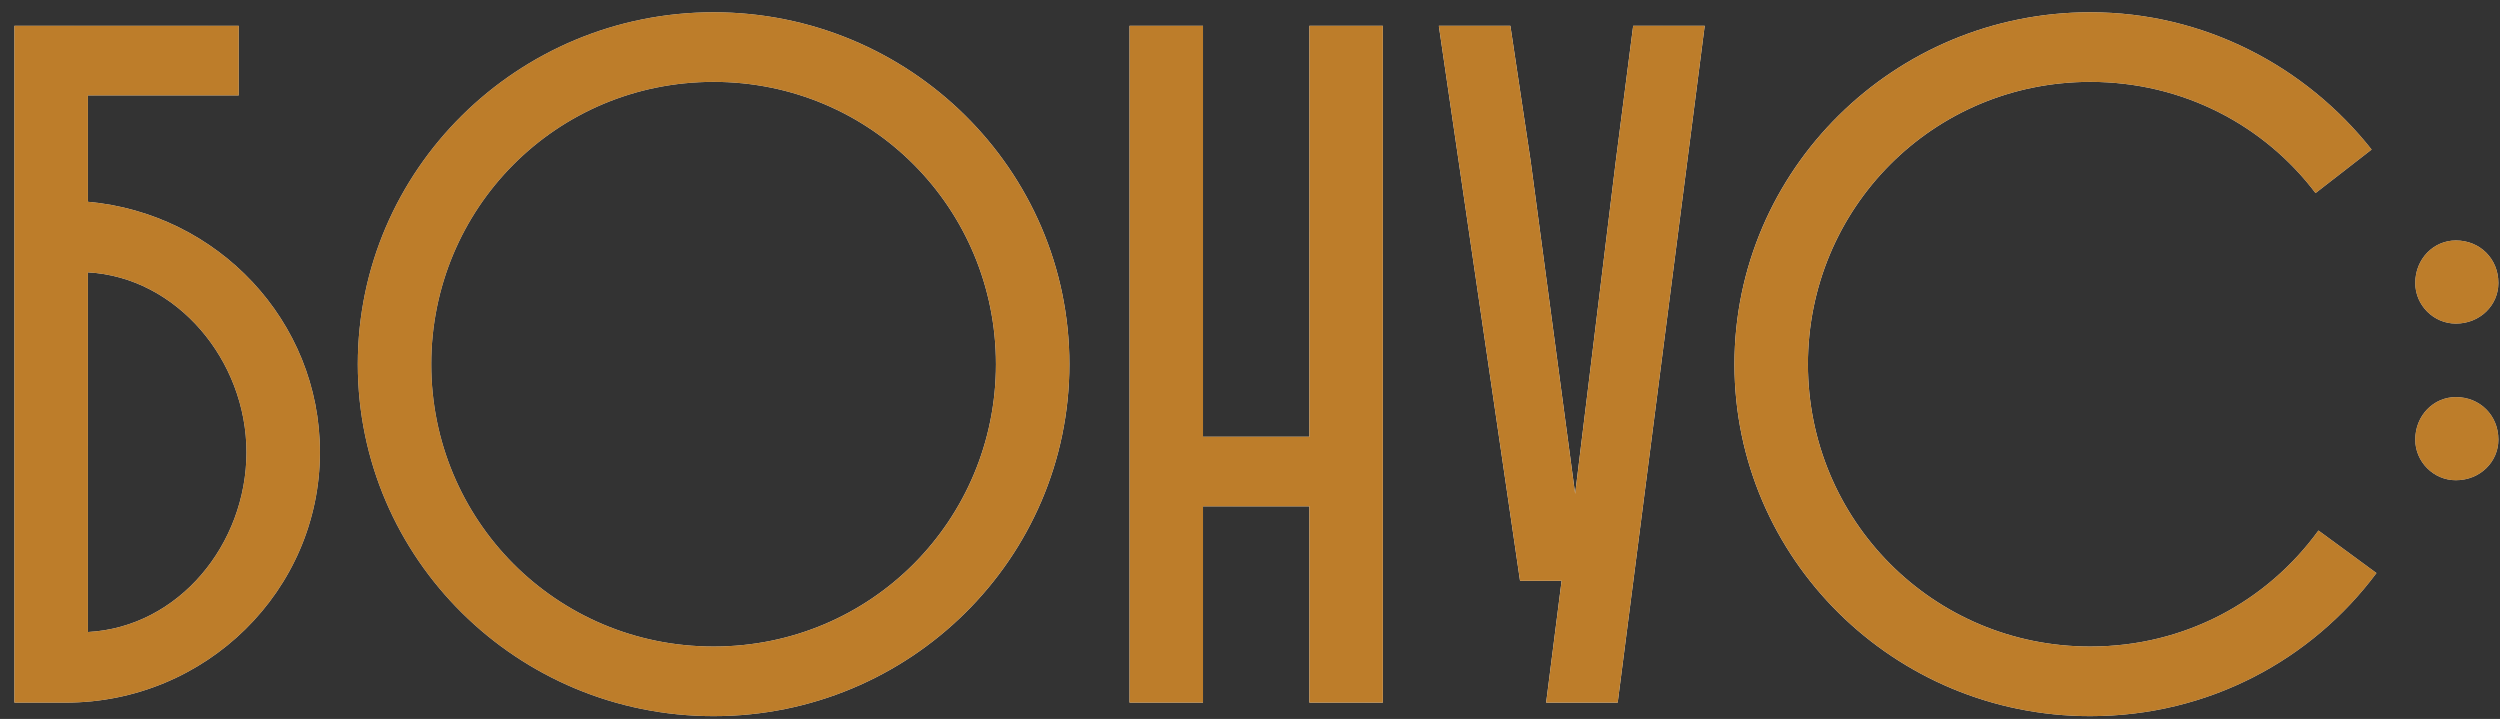 <?xml version="1.0" encoding="UTF-8"?> <svg xmlns="http://www.w3.org/2000/svg" width="153" height="44" viewBox="0 0 153 44" fill="none"><rect x="0" y="0" width="153" height="44" fill="#333333" stroke="none"/><path d="M0.882 43V1.579H14.611V5.84H5.38V12.349C13.309 13.059 19.581 19.627 19.581 27.674C19.581 36.136 12.599 43 4.019 43H0.882ZM15.084 27.674C15.084 22.053 10.823 16.964 5.38 16.668V38.68C10.942 38.385 15.084 33.296 15.084 27.674ZM21.897 22.29C21.897 10.396 31.66 0.751 43.672 0.751C55.684 0.751 65.448 10.396 65.448 22.29C65.448 34.183 55.684 43.828 43.672 43.828C31.66 43.828 21.897 34.183 21.897 22.29ZM26.394 22.29C26.394 31.816 34.027 39.568 43.672 39.568C53.318 39.568 60.951 31.816 60.951 22.29C60.951 12.763 53.318 5.011 43.672 5.011C34.027 5.011 26.394 12.763 26.394 22.29ZM80.133 43V30.988H73.624V43H69.127V1.579H73.624V26.728H80.133V1.579H84.63V43H80.133ZM96.399 30.219L98.885 9.863L99.95 1.579H104.328L99.003 43H94.624L95.571 35.544H93.026L88.056 1.579H92.435L93.677 9.863L96.399 30.219ZM141.889 32.467L145.439 35.071C141.474 40.396 135.143 43.828 127.924 43.828C115.912 43.828 106.148 34.183 106.148 22.29C106.148 10.396 115.912 0.751 127.924 0.751C134.906 0.751 141.119 4.065 145.143 9.153L141.711 11.816C138.575 7.674 133.604 5.011 127.924 5.011C118.279 5.011 110.646 12.763 110.646 22.29C110.646 31.816 118.279 39.568 127.924 39.568C133.723 39.568 138.752 36.787 141.889 32.467ZM147.813 26.905C147.813 25.426 148.937 24.302 150.298 24.302C151.778 24.302 152.902 25.426 152.902 26.905C152.902 28.266 151.778 29.39 150.298 29.39C148.937 29.39 147.813 28.266 147.813 26.905ZM147.813 17.319C147.813 15.84 148.937 14.716 150.298 14.716C151.778 14.716 152.902 15.84 152.902 17.319C152.902 18.68 151.778 19.804 150.298 19.804C148.937 19.804 147.813 18.68 147.813 17.319Z" fill="url(#paint0_linear_3969_1923)"></path><path d="M0.882 43V1.579H14.611V5.84H5.38V12.349C13.309 13.059 19.581 19.627 19.581 27.674C19.581 36.136 12.599 43 4.019 43H0.882ZM15.084 27.674C15.084 22.053 10.823 16.964 5.38 16.668V38.68C10.942 38.385 15.084 33.296 15.084 27.674ZM21.897 22.29C21.897 10.396 31.66 0.751 43.672 0.751C55.684 0.751 65.448 10.396 65.448 22.29C65.448 34.183 55.684 43.828 43.672 43.828C31.66 43.828 21.897 34.183 21.897 22.29ZM26.394 22.29C26.394 31.816 34.027 39.568 43.672 39.568C53.318 39.568 60.951 31.816 60.951 22.29C60.951 12.763 53.318 5.011 43.672 5.011C34.027 5.011 26.394 12.763 26.394 22.29ZM80.133 43V30.988H73.624V43H69.127V1.579H73.624V26.728H80.133V1.579H84.63V43H80.133ZM96.399 30.219L98.885 9.863L99.95 1.579H104.328L99.003 43H94.624L95.571 35.544H93.026L88.056 1.579H92.435L93.677 9.863L96.399 30.219ZM141.889 32.467L145.439 35.071C141.474 40.396 135.143 43.828 127.924 43.828C115.912 43.828 106.148 34.183 106.148 22.29C106.148 10.396 115.912 0.751 127.924 0.751C134.906 0.751 141.119 4.065 145.143 9.153L141.711 11.816C138.575 7.674 133.604 5.011 127.924 5.011C118.279 5.011 110.646 12.763 110.646 22.29C110.646 31.816 118.279 39.568 127.924 39.568C133.723 39.568 138.752 36.787 141.889 32.467ZM147.813 26.905C147.813 25.426 148.937 24.302 150.298 24.302C151.778 24.302 152.902 25.426 152.902 26.905C152.902 28.266 151.778 29.39 150.298 29.39C148.937 29.39 147.813 28.266 147.813 26.905ZM147.813 17.319C147.813 15.84 148.937 14.716 150.298 14.716C151.778 14.716 152.902 15.84 152.902 17.319C152.902 18.68 151.778 19.804 150.298 19.804C148.937 19.804 147.813 18.68 147.813 17.319Z" fill="#BD7D2A" style="mix-blend-mode:soft-light"></path><defs><linearGradient id="paint0_linear_3969_1923" x1="-50.089" y1="11.862" x2="184.116" y2="34.191" gradientUnits="userSpaceOnUse"><stop stop-color="white"></stop><stop offset="0.335" stop-color="#CFCFCF"></stop><stop offset="0.62" stop-color="#FBFBFB"></stop><stop offset="1" stop-color="#B3B3B3"></stop></linearGradient></defs></svg> 